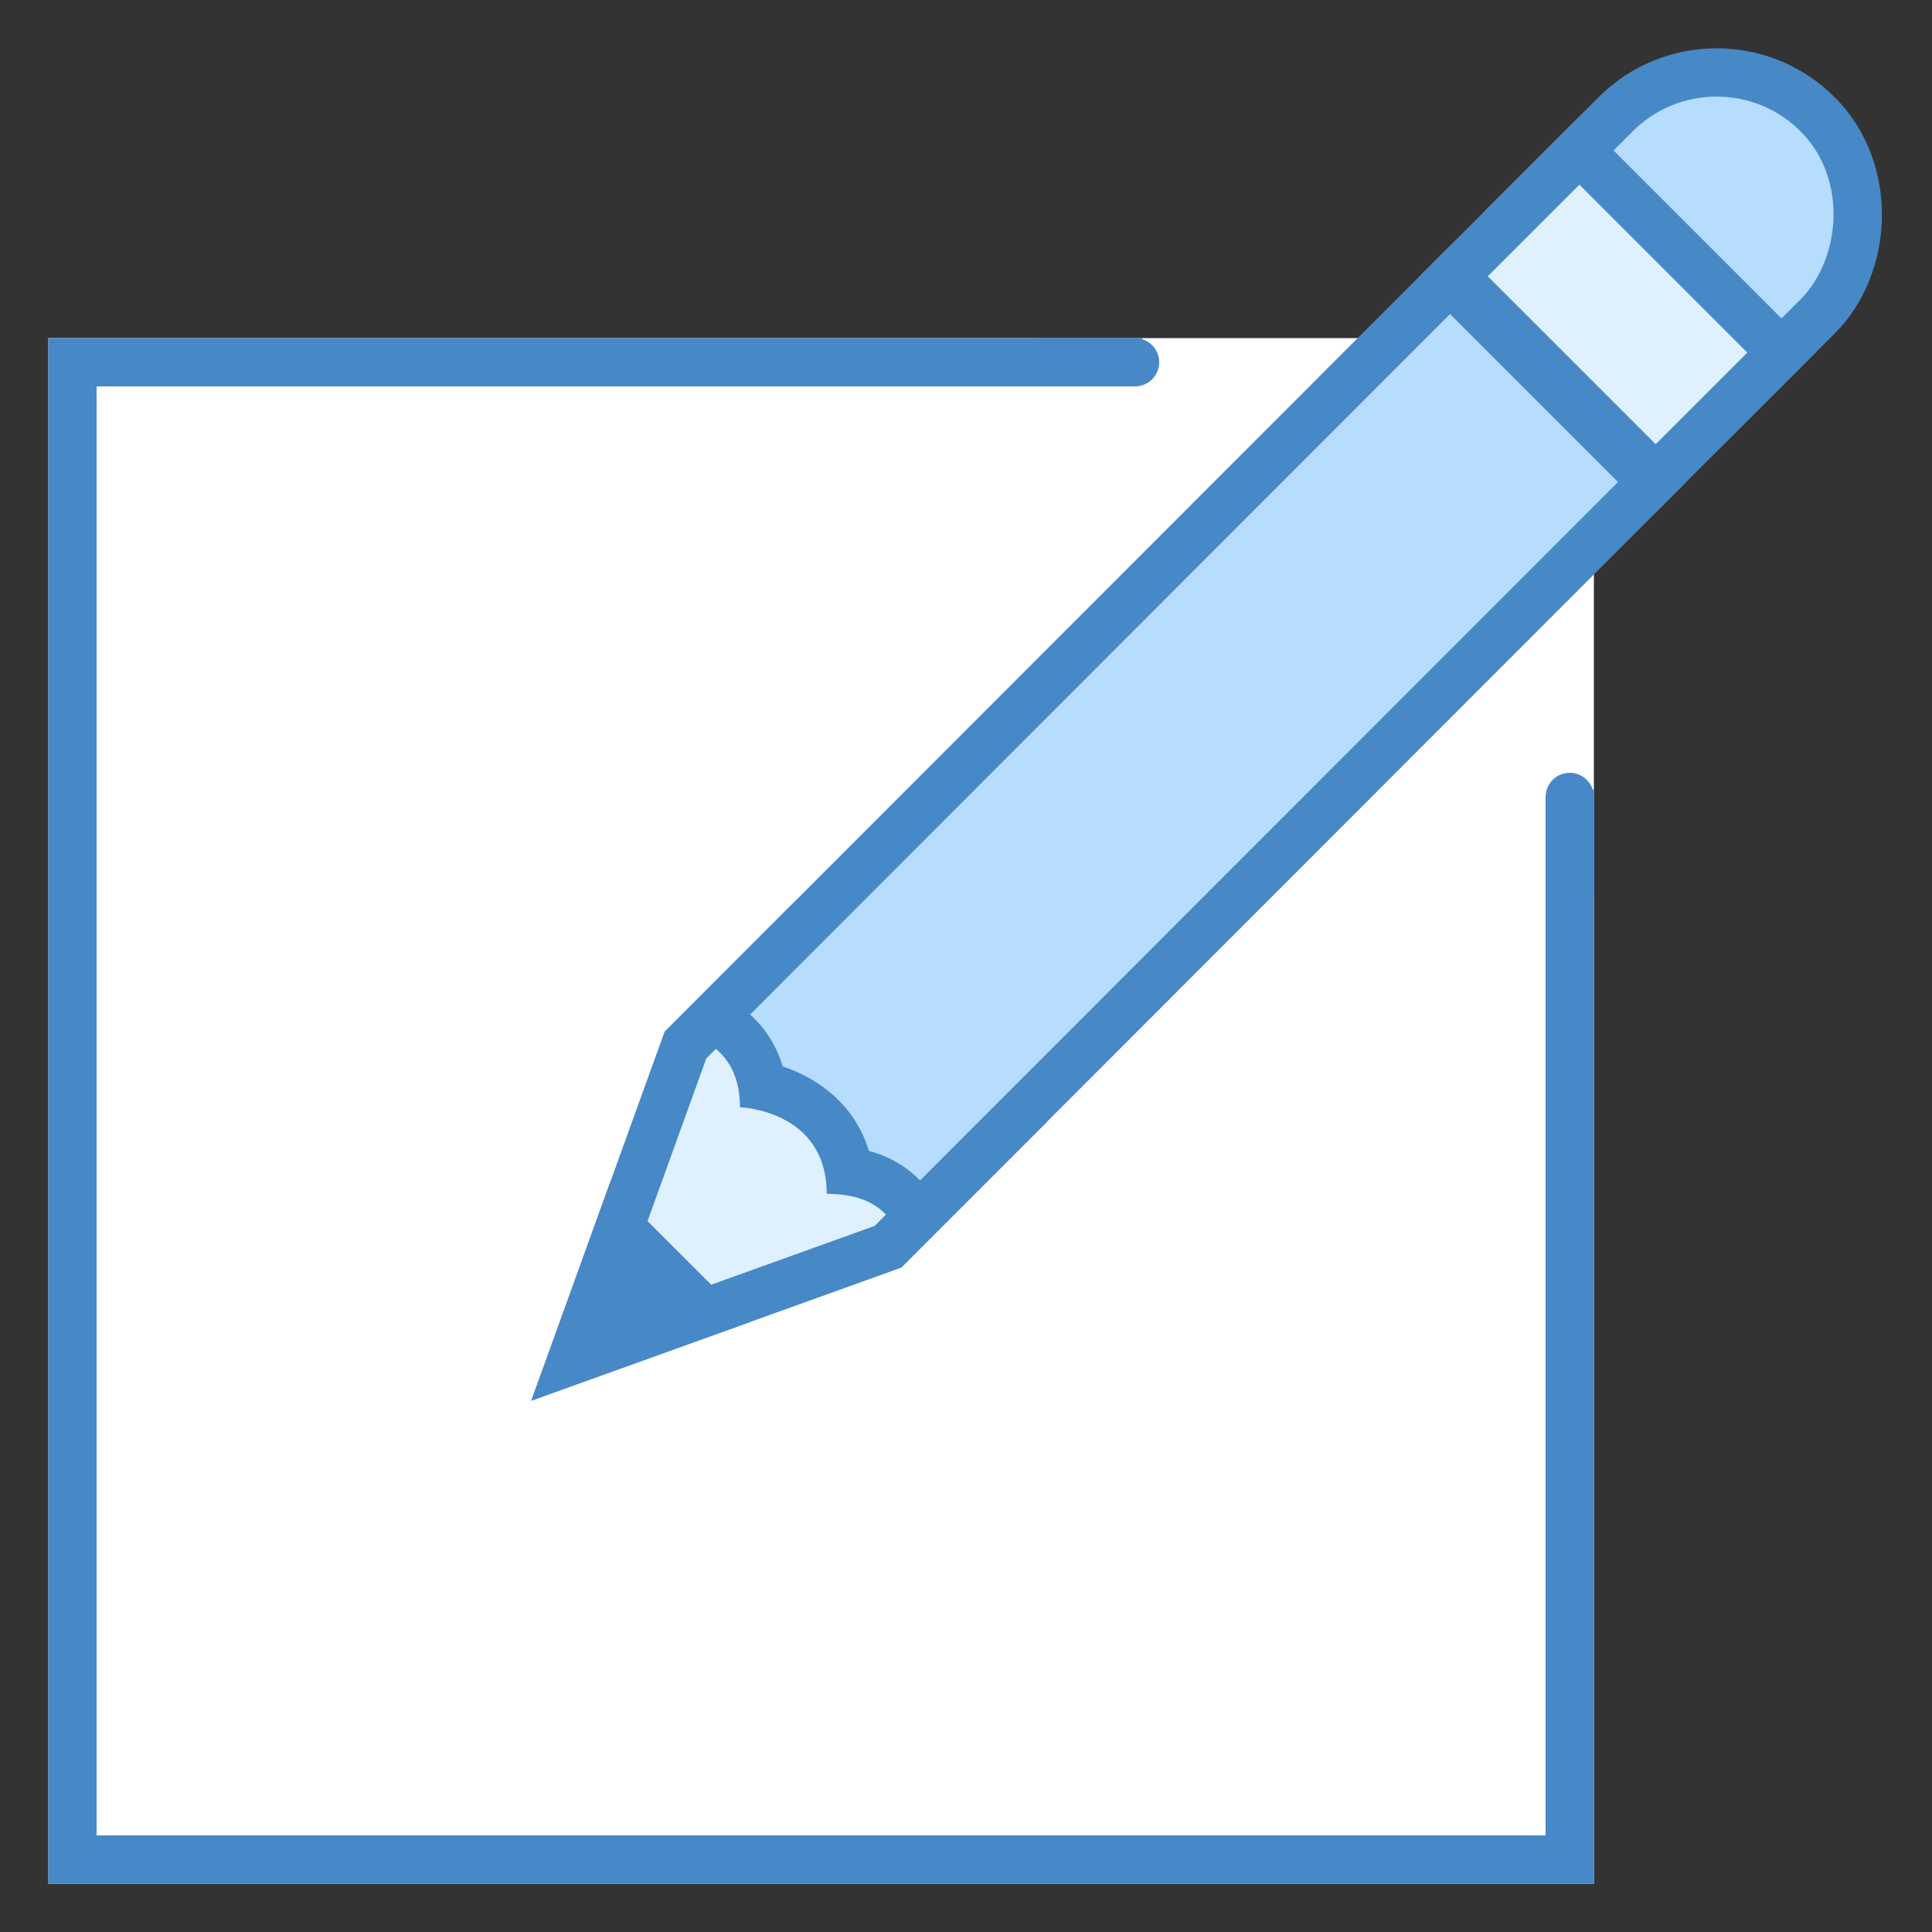 <svg width="48" height="48" viewBox="0 0 48 48" fill="none" xmlns="http://www.w3.org/2000/svg">
<rect x="0" y="0" width="48" height="48" fill="#333333" stroke="none"/>
<path d="M1.2 8.4H39.6V46.8H1.2V8.4Z" fill="white"/>
<path d="M38.4 45.6H2.4V9.6H27.201L28.401 8.4H1.2V46.8H39.6V19.6L38.4 20.8V45.6Z" fill="#4788C7"/>
<path d="M39 22.8C38.67 22.8 38.4 22.53 38.4 22.2V19.8C38.4 19.47 38.67 19.2 39 19.2C39.33 19.2 39.6 19.47 39.6 19.8V22.2C39.6 22.53 39.33 22.8 39 22.8ZM25.8 8.4H28.2C28.53 8.4 28.8 8.67 28.8 9C28.8 9.33 28.53 9.6 28.2 9.6H25.8C25.47 9.6 25.2 9.33 25.2 9C25.2 8.67 25.47 8.4 25.8 8.4Z" fill="#4788C7"/>
<path d="M17.027 25.968L19.766 23.227L25.133 27.901L22.059 30.976L14.198 33.803L17.027 25.968Z" fill="#DFF0FE"/>
<path d="M19.795 24.048L24.256 27.932L21.731 30.457L15.196 32.808L17.547 26.298L19.795 24.048ZM19.739 22.407L16.509 25.638L13.2 34.8L22.39 31.495L26.013 27.872L19.739 22.407Z" fill="#4788C7"/>
<path d="M13.2 34.8L18.609 32.855L15.149 29.401L13.2 34.8Z" fill="#4788C7"/>
<path d="M37.762 5.217L40.139 2.84C40.81 2.169 41.701 1.8 42.651 1.8C43.6 1.8 44.49 2.169 45.161 2.84C46.498 4.177 46.498 6.523 45.161 7.861L42.784 10.238L37.762 5.217Z" fill="#B6DCFE"/>
<path d="M42.649 2.4C43.438 2.4 44.178 2.707 44.735 3.264C45.929 4.458 45.72 6.451 44.735 7.437L42.782 9.389L38.61 5.217L40.562 3.264C41.12 2.707 41.862 2.4 42.649 2.4ZM42.649 1.2C41.587 1.2 40.525 1.606 39.714 2.416L36.913 5.217L42.782 11.086L45.583 8.285C47.089 6.779 47.204 4.037 45.583 2.416C44.774 1.606 43.712 1.2 42.649 1.2Z" fill="#4788C7"/>
<path d="M22.781 30.253C22.711 30.11 22.621 29.964 22.504 29.828C22.166 29.433 21.694 29.189 21.094 29.099C20.861 27.749 19.794 27.163 18.943 26.977C18.794 26.084 18.269 25.57 17.695 25.297L36.025 6.953L41.046 11.974L22.781 30.253Z" fill="#B6DCFE"/>
<path d="M36.026 7.802L40.199 11.975L22.859 29.327C22.59 29.049 22.184 28.756 21.588 28.593C21.239 27.449 20.338 26.79 19.445 26.496C19.285 25.957 18.997 25.529 18.636 25.206L36.026 7.802ZM36.026 6.104L16.507 25.638C16.507 25.638 16.516 25.638 16.53 25.638C16.744 25.638 18.384 25.697 18.384 27.509C18.384 27.509 20.539 27.576 20.539 29.66C22.683 29.66 22.389 31.495 22.389 31.495L41.896 11.974L36.026 6.104Z" fill="#4788C7"/>
<path d="M36.116 6.864L39.241 3.74L44.261 8.761L41.136 11.886L36.116 6.864Z" fill="#DFF0FE"/>
<path d="M39.24 4.588L43.412 8.76L41.136 11.036L36.963 6.864L39.24 4.588ZM39.24 2.89L35.267 6.864L41.136 12.733L45.11 8.76L39.24 2.89Z" fill="#4788C7"/>
</svg>
